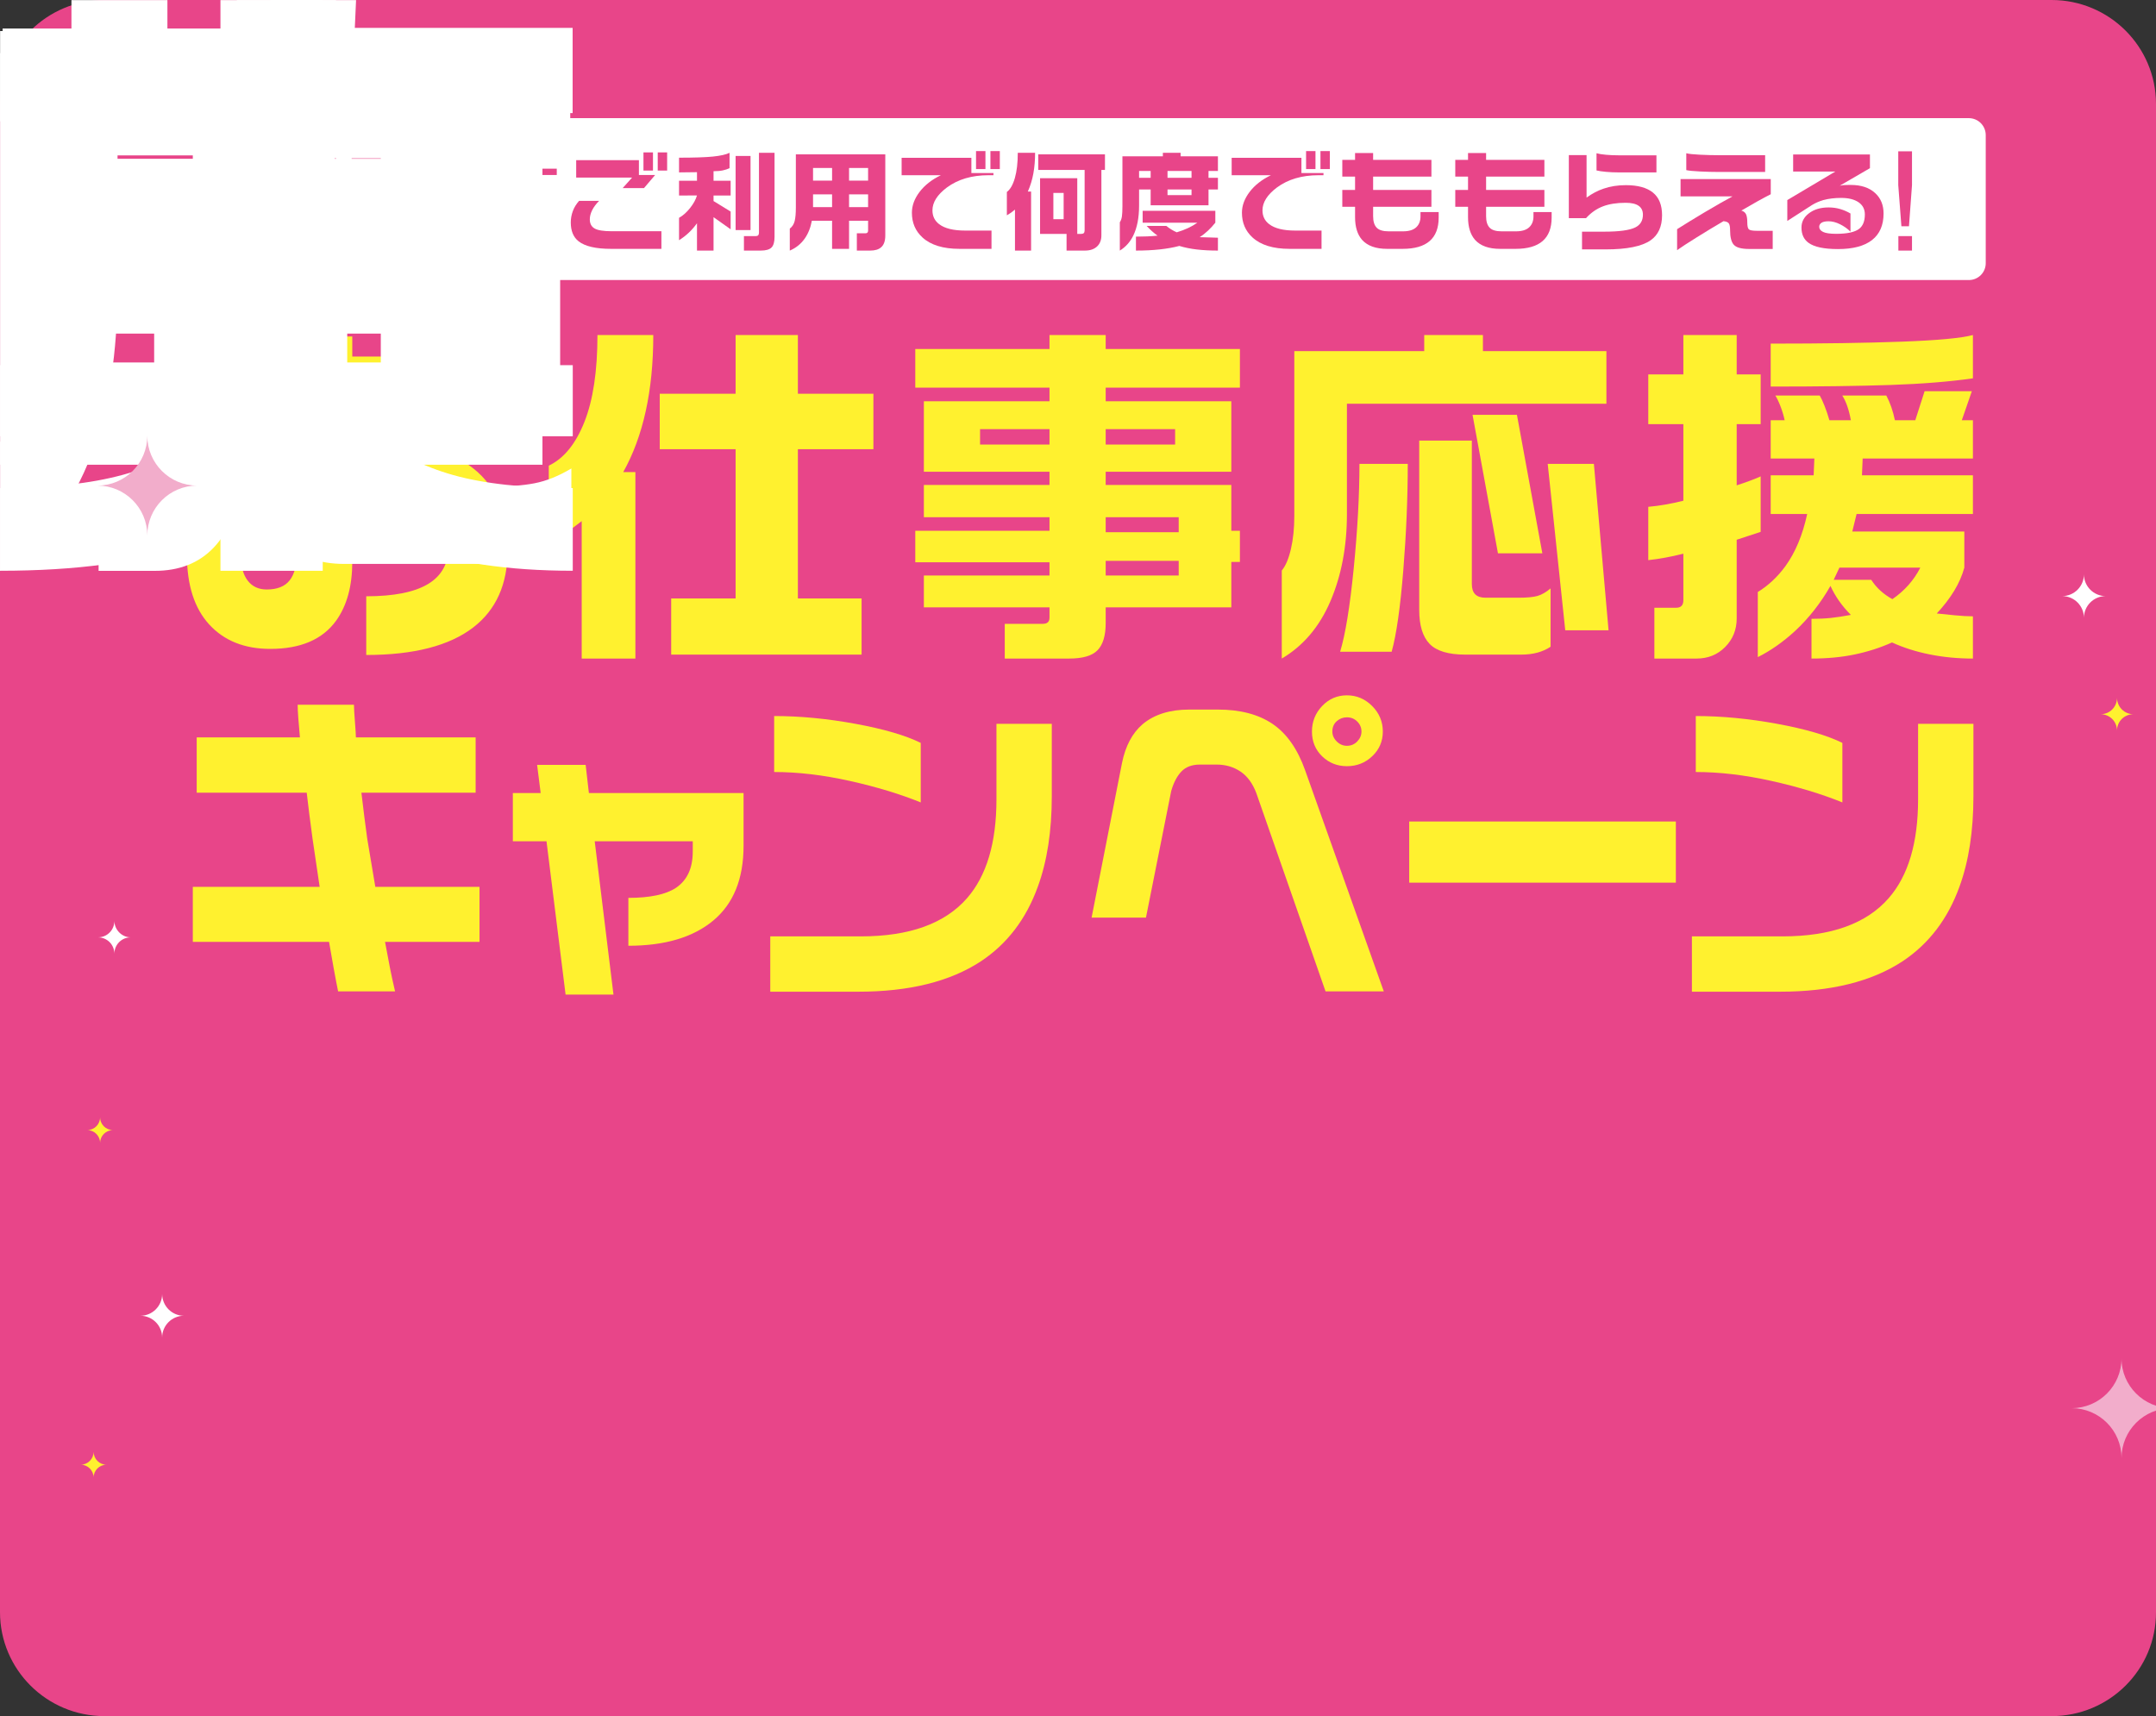 <svg xmlns="http://www.w3.org/2000/svg" xmlns:xlink="http://www.w3.org/1999/xlink" preserveAspectRatio="xMidYMid meet" width="5477" height="4360" viewBox="0 0 5477 4360" style="width:100%;height:100%"><rect x="0" y="0" width="5477" height="4360" fill="#333333" stroke="none"/><defs><animateMotion repeatCount="indefinite" dur="1.2s" begin="0s" xlink:href="#_R_G_L_3_G" fill="freeze" keyTimes="0;0.139;0.194;0.25;1" path="M1194.5 4049.5 C1194.5,4049.5 1194.5,4049.5 1194.5,4049.5 C1194.5,4049.5 1194.5,3809.5 1194.5,3809.5 C1194.5,3809.5 1194.5,4049.5 1194.5,4049.5 C1194.5,4049.5 1194.5,4049.5 1194.5,4049.5 " keyPoints="0;0;0.5;1;1" keySplines="0.333 0 0.667 1;0.333 0 0.667 1;0.333 0 0.667 1;0 0 0 0" calcMode="spline"/><animateTransform repeatCount="indefinite" dur="1.2s" begin="0s" xlink:href="#_R_G_L_3_G" fill="freeze" attributeName="transform" from="1 1" to="1 1" type="scale" additive="sum" keyTimes="0;0.083;0.139;0.194;0.25;0.306;0.361;1" values="1 1;1 1;1 0.9;1 1;1 1;1 0.9;1 1;1 1" keySplines="0.333 0 0.833 1;0.333 0 0.833 1;0.167 0 0.833 1;0.167 0 0.833 1;0.167 0 0.833 1;0.167 0 0.833 1;0 0 0 0" calcMode="spline"/><animateTransform repeatCount="indefinite" dur="1.2s" begin="0s" xlink:href="#_R_G_L_3_G" fill="freeze" attributeName="transform" from="-728 -1451" to="-728 -1451" type="translate" additive="sum" keyTimes="0;1" values="-728 -1451;-728 -1451" keySplines="0 0 1 1" calcMode="spline"/><animateMotion repeatCount="indefinite" dur="1.2s" begin="0s" xlink:href="#_R_G_L_2_G" fill="freeze" keyTimes="0;0.417;0.472;0.528;1" path="M2778.5 4057.5 C2778.5,4057.5 2778.5,4057.5 2778.5,4057.5 C2778.5,4057.5 2778.5,3737.5 2778.5,3737.5 C2778.5,3737.5 2778.5,4057.5 2778.5,4057.5 C2778.5,4057.5 2778.5,4057.5 2778.5,4057.5 " keyPoints="0;0;0.5;1;1" keySplines="0.333 0 0.667 1;0.333 0 0.667 1;0.333 0 0.667 1;0 0 0 0" calcMode="spline"/><animateTransform repeatCount="indefinite" dur="1.2s" begin="0s" xlink:href="#_R_G_L_2_G" fill="freeze" attributeName="transform" from="1 1" to="1 1" type="scale" additive="sum" keyTimes="0;0.361;0.417;0.472;0.528;0.583;0.639;1" values="1 1;1 1;1 0.9;1 1;1 1;1 0.9;1 1;1 1" keySplines="0.333 0 0.833 1;0.333 0 0.833 1;0.167 0 0.667 1;0.333 0 0.833 1;0.167 0 0.833 1;0.167 0 0.833 1;0 0 0 0" calcMode="spline"/><animateTransform repeatCount="indefinite" dur="1.2s" begin="0s" xlink:href="#_R_G_L_2_G" fill="freeze" attributeName="transform" from="-727.5 -1451" to="-727.5 -1451" type="translate" additive="sum" keyTimes="0;1" values="-727.5 -1451;-727.5 -1451" keySplines="0 0 1 1" calcMode="spline"/><animateMotion repeatCount="indefinite" dur="1.2s" begin="0s" xlink:href="#_R_G_L_1_G" fill="freeze" keyTimes="0;0.694;0.75;0.806;1" path="M4314.5 4069.5 C4314.5,4069.5 4314.5,4069.5 4314.5,4069.5 C4314.5,4069.5 4314.5,3749.5 4314.5,3749.5 C4314.5,3749.5 4314.5,4069.5 4314.5,4069.5 C4314.5,4069.5 4314.5,4069.5 4314.5,4069.5 " keyPoints="0;0;0.5;1;1" keySplines="0.333 0 0.667 1;0.333 0 0.667 1;0.333 0 0.667 1;0 0 0 0" calcMode="spline"/><animateTransform repeatCount="indefinite" dur="1.2s" begin="0s" xlink:href="#_R_G_L_1_G" fill="freeze" attributeName="transform" from="1 1" to="1 1" type="scale" additive="sum" keyTimes="0;0.639;0.694;0.75;0.806;0.861;0.917;1" values="1 1;1 1;1 0.9;1 1;1 1;1 0.9;1 1;1 1" keySplines="0.333 0 0.833 1;0.333 0 0.833 1;0.167 0 0.833 1;0.167 0 0.833 1;0.167 0 0.833 1;0.167 0 0.667 1;0 0 0 0" calcMode="spline"/><animateTransform repeatCount="indefinite" dur="1.2s" begin="0s" xlink:href="#_R_G_L_1_G" fill="freeze" attributeName="transform" from="-689.5 -1451" to="-689.5 -1451" type="translate" additive="sum" keyTimes="0;1" values="-689.5 -1451;-689.5 -1451" keySplines="0 0 1 1" calcMode="spline"/><animateTransform repeatCount="indefinite" dur="1.2s" begin="0s" xlink:href="#_R_G_L_0_G_L_7_G" fill="freeze" attributeName="transform" from="0 0" to="0 0" type="scale" additive="sum" keyTimes="0;0.083;0.389;0.472;1" values="0 0;1.5 1.5;1.5 1.5;0 0;0 0" keySplines="0.167 0 0.833 1;0.167 0 0.833 1;0.167 0 0.833 1;0 0 0 0" calcMode="spline"/><animateTransform repeatCount="indefinite" dur="1.2s" begin="0s" xlink:href="#_R_G_L_0_G_L_7_G" fill="freeze" attributeName="transform" from="-11.85 -11.85" to="-11.85 -11.85" type="translate" additive="sum" keyTimes="0;1" values="-11.85 -11.85;-11.85 -11.85" keySplines="0 0 1 1" calcMode="spline"/><animate repeatCount="indefinite" dur="1.2s" begin="0s" xlink:href="#_R_G_L_0_G_L_7_G_M" fill="freeze" attributeName="opacity" from="1" to="0" keyTimes="0;0.944;0.944;1" values="1;1;0;0" keySplines="0 0 0 0;0 0 0 0;0 0 0 0" calcMode="spline"/><animateTransform repeatCount="indefinite" dur="1.2s" begin="0s" xlink:href="#_R_G_L_0_G_L_6_G" fill="freeze" attributeName="transform" from="0 0" to="0 0" type="scale" additive="sum" keyTimes="0;0.5;0.639;0.917;1" values="0 0;0 0;1.5 1.5;1.5 1.5;0 0" keySplines="0.167 0 0.833 1;0.167 0 0.833 1;0.167 0 0.833 1;0.167 0 0.833 1" calcMode="spline"/><animateTransform repeatCount="indefinite" dur="1.2s" begin="0s" xlink:href="#_R_G_L_0_G_L_6_G" fill="freeze" attributeName="transform" from="-35.55 -35.55" to="-35.55 -35.55" type="translate" additive="sum" keyTimes="0;1" values="-35.55 -35.55;-35.55 -35.55" keySplines="0 0 1 1" calcMode="spline"/><animate repeatCount="indefinite" dur="1.2s" begin="0s" xlink:href="#_R_G_L_0_G_L_6_G_M" fill="freeze" attributeName="opacity" from="0" to="1" keyTimes="0;0.5;0.5;1" values="0;0;1;1" keySplines="0 0 0 0;0 0 0 0;0 0 0 0" calcMode="spline"/><animateTransform repeatCount="indefinite" dur="1.2s" begin="0s" xlink:href="#_R_G_L_0_G_L_5_G" fill="freeze" attributeName="transform" from="0 0" to="0 0" type="scale" additive="sum" keyTimes="0;0.306;0.389;0.778;0.861;1" values="0 0;0 0;1.5 1.5;1.5 1.5;0 0;0 0" keySplines="0.167 0 0.833 1;0.167 0 0.833 1;0.167 0 0.833 1;0.167 0 0.833 1;0 0 0 0" calcMode="spline"/><animateTransform repeatCount="indefinite" dur="1.2s" begin="0s" xlink:href="#_R_G_L_0_G_L_5_G" fill="freeze" attributeName="transform" from="-15.65 -15.65" to="-15.65 -15.65" type="translate" additive="sum" keyTimes="0;1" values="-15.65 -15.65;-15.65 -15.65" keySplines="0 0 1 1" calcMode="spline"/><animate repeatCount="indefinite" dur="1.2s" begin="0s" xlink:href="#_R_G_L_0_G_L_5_G_M" fill="freeze" attributeName="opacity" from="0" to="1" keyTimes="0;0.306;0.306;1" values="0;0;1;1" keySplines="0 0 0 0;0 0 0 0;0 0 0 0" calcMode="spline"/><animateTransform repeatCount="indefinite" dur="1.2s" begin="0s" xlink:href="#_R_G_L_0_G_L_4_G" fill="freeze" attributeName="transform" from="0 0" to="0 0" type="scale" additive="sum" keyTimes="0;0.444;0.528;0.861;0.944;1" values="0 0;0 0;1.5 1.5;1.5 1.5;0 0;0 0" keySplines="0.167 0 0.833 1;0.167 0 0.833 1;0.167 0 0.833 1;0.167 0 0.833 1;0 0 0 0" calcMode="spline"/><animateTransform repeatCount="indefinite" dur="1.2s" begin="0s" xlink:href="#_R_G_L_0_G_L_4_G" fill="freeze" attributeName="transform" from="-9.35 -9.35" to="-9.35 -9.35" type="translate" additive="sum" keyTimes="0;1" values="-9.35 -9.35;-9.35 -9.35" keySplines="0 0 1 1" calcMode="spline"/><animate repeatCount="indefinite" dur="1.2s" begin="0s" xlink:href="#_R_G_L_0_G_L_4_G_M" fill="freeze" attributeName="opacity" from="0" to="1" keyTimes="0;0.444;0.444;1" values="0;0;1;1" keySplines="0 0 0 0;0 0 0 0;0 0 0 0" calcMode="spline"/><animateTransform repeatCount="indefinite" dur="1.2s" begin="0s" xlink:href="#_R_G_L_0_G_L_3_G" fill="freeze" attributeName="transform" from="0 0" to="0 0" type="scale" additive="sum" keyTimes="0;0.194;0.278;0.583;0.667;1" values="0 0;0 0;1.5 1.5;1.5 1.5;0 0;0 0" keySplines="0.167 0 0.833 1;0.167 0 0.833 1;0.167 0 0.833 1;0.167 0 0.833 1;0 0 0 0" calcMode="spline"/><animateTransform repeatCount="indefinite" dur="1.2s" begin="0s" xlink:href="#_R_G_L_0_G_L_3_G" fill="freeze" attributeName="transform" from="-15.65 -15.65" to="-15.65 -15.65" type="translate" additive="sum" keyTimes="0;1" values="-15.65 -15.65;-15.65 -15.65" keySplines="0 0 1 1" calcMode="spline"/><animate repeatCount="indefinite" dur="1.2s" begin="0s" xlink:href="#_R_G_L_0_G_L_3_G_M" fill="freeze" attributeName="opacity" from="0" to="1" keyTimes="0;0.194;0.194;1" values="0;0;1;1" keySplines="0 0 0 0;0 0 0 0;0 0 0 0" calcMode="spline"/><animateTransform repeatCount="indefinite" dur="1.2s" begin="0s" xlink:href="#_R_G_L_0_G_L_2_G" fill="freeze" attributeName="transform" from="0 0" to="0 0" type="scale" additive="sum" keyTimes="0;0.25;0.333;0.639;0.722;1" values="0 0;0 0;1.5 1.5;1.5 1.5;0 0;0 0" keySplines="0.167 0 0.833 1;0.167 0 0.833 1;0.167 0 0.833 1;0.167 0 0.833 1;0 0 0 0" calcMode="spline"/><animateTransform repeatCount="indefinite" dur="1.2s" begin="0s" xlink:href="#_R_G_L_0_G_L_2_G" fill="freeze" attributeName="transform" from="-11.85 -11.85" to="-11.85 -11.85" type="translate" additive="sum" keyTimes="0;1" values="-11.85 -11.85;-11.85 -11.85" keySplines="0 0 1 1" calcMode="spline"/><animate repeatCount="indefinite" dur="1.2s" begin="0s" xlink:href="#_R_G_L_0_G_L_2_G_M" fill="freeze" attributeName="opacity" from="0" to="1" keyTimes="0;0.25;0.25;1" values="0;0;1;1" keySplines="0 0 0 0;0 0 0 0;0 0 0 0" calcMode="spline"/><animateTransform repeatCount="indefinite" dur="1.2s" begin="0s" xlink:href="#_R_G_L_0_G_L_1_G" fill="freeze" attributeName="transform" from="0 0" to="0 0" type="scale" additive="sum" keyTimes="0;0.083;0.222;0.528;0.611;1" values="0 0;0 0;1.5 1.5;1.5 1.5;0 0;0 0" keySplines="0.167 0 0.833 1;0.167 0 0.833 1;0.167 0 0.833 1;0.167 0 0.833 1;0 0 0 0" calcMode="spline"/><animateTransform repeatCount="indefinite" dur="1.2s" begin="0s" xlink:href="#_R_G_L_0_G_L_1_G" fill="freeze" attributeName="transform" from="-35.55 -35.55" to="-35.55 -35.55" type="translate" additive="sum" keyTimes="0;1" values="-35.55 -35.55;-35.55 -35.55" keySplines="0 0 1 1" calcMode="spline"/><animate repeatCount="indefinite" dur="1.2s" begin="0s" xlink:href="#_R_G_L_0_G_L_1_G_M" fill="freeze" attributeName="opacity" from="0" to="1" keyTimes="0;0.083;0.083;1" values="0;0;1;1" keySplines="0 0 0 0;0 0 0 0;0 0 0 0" calcMode="spline"/><animateTransform repeatCount="indefinite" dur="1.2s" begin="0s" xlink:href="#_R_G_L_0_G_L_0_G" fill="freeze" attributeName="transform" from="0 0" to="0 0" type="scale" additive="sum" keyTimes="0;0.472;0.556;0.889;0.972;1" values="0 0;0 0;1.5 1.5;1.5 1.5;0 0;0 0" keySplines="0.167 0 0.833 1;0.167 0 0.833 1;0.167 0 0.833 1;0.167 0 0.833 1;0 0 0 0" calcMode="spline"/><animateTransform repeatCount="indefinite" dur="1.2s" begin="0s" xlink:href="#_R_G_L_0_G_L_0_G" fill="freeze" attributeName="transform" from="-9.35 -9.35" to="-9.35 -9.35" type="translate" additive="sum" keyTimes="0;1" values="-9.35 -9.35;-9.35 -9.35" keySplines="0 0 1 1" calcMode="spline"/><animate repeatCount="indefinite" dur="1.2s" begin="0s" xlink:href="#_R_G_L_0_G_L_0_G_M" fill="freeze" attributeName="opacity" from="0" to="1" keyTimes="0;0.472;0.472;1" values="0;0;1;1" keySplines="0 0 0 0;0 0 0 0;0 0 0 0" calcMode="spline"/><animate attributeType="XML" attributeName="opacity" dur="1s" from="0" to="1" xlink:href="#time_group"/></defs><g id="_R_G"><g id="_R_G_L_7_G" transform=" translate(2738.71, 2180) translate(-2738.96, -2180.25)"><path id="_R_G_L_7_G_D_0_P_0" fill="#e84589" fill-opacity="1" fill-rule="nonzero" d=" M5211.89 4360.25 C5211.89,4360.25 265.61,4360.25 265.61,4360.25 C118.84,4360.25 0.25,4241.78 0.25,4096.1 C0.25,4096.1 0.25,264.4 0.25,264.4 C0.25,118.72 119.26,0.25 265.61,0.25 C265.61,0.25 5211.89,0.25 5211.89,0.25 C5358.66,0.25 5477.25,118.72 5477.25,264.4 C5477.25,264.4 5477.25,4096.1 5477.25,4096.1 C5477.67,4242.2 5358.66,4360.25 5211.89,4360.25z "/></g><g id="_R_G_L_6_G" transform=" translate(2767.355, 505.815) translate(-2277.788, -205.896)"><path id="_R_G_L_6_G_D_0_P_0" fill="#ffffff" fill-opacity="1" fill-rule="nonzero" d=" M4512.21 411.54 C4512.21,411.54 43.37,411.54 43.37,411.54 C19.27,411.54 0.25,392.1 0.25,368.43 C0.25,368.43 0.25,43.36 0.25,43.36 C0.25,19.27 19.7,0.25 43.37,0.25 C43.37,0.25 4511.79,0.25 4511.79,0.25 C4535.88,0.25 4554.9,19.69 4554.9,43.36 C4554.9,43.36 4554.9,368 4554.9,368 C4555.33,392.1 4535.88,411.54 4512.21,411.54z "/><path id="_R_G_L_6_G_D_1_P_0" fill="#e84589" fill-opacity="1" fill-rule="nonzero" d=" M364.04 328.75 C364.04,328.75 139.3,328.75 139.3,328.75 C139.3,328.75 139.3,282.32 139.3,282.32 C139.3,282.32 317.06,282.32 317.06,282.32 C317.06,282.32 317.06,149.06 317.06,149.06 C317.06,149.06 139.3,149.06 139.3,149.06 C139.3,149.06 139.3,102.35 139.3,102.35 C139.3,102.35 364.04,102.35 364.04,102.35 C364.04,102.35 364.04,328.75 364.04,328.75z "/><path id="_R_G_L_6_G_D_2_P_0" fill="#e84589" fill-opacity="1" fill-rule="nonzero" d=" M628.51 328.75 C628.51,328.75 403.76,328.75 403.76,328.75 C403.76,328.75 403.76,282.32 403.76,282.32 C403.76,282.32 581.53,282.32 581.53,282.32 C581.53,282.32 581.53,149.06 581.53,149.06 C581.53,149.06 403.76,149.06 403.76,149.06 C403.76,149.06 403.76,102.35 403.76,102.35 C403.76,102.35 628.51,102.35 628.51,102.35 C628.51,102.35 628.51,328.75 628.51,328.75z "/><path id="_R_G_L_6_G_D_3_P_0" fill="#e84589" fill-opacity="1" fill-rule="nonzero" d=" M924.82 159.5 C924.82,191.92 914.52,218.53 893.91,239.32 C873.31,260.11 845.97,270.5 811.9,270.5 C811.9,270.5 811.9,222.42 811.9,222.42 C832.78,222.42 848.72,216.97 859.71,206.07 C870.7,195.18 876.19,179.1 876.19,157.85 C876.19,157.85 876.19,142.19 876.19,142.19 C876.19,142.19 681.39,142.19 681.39,142.19 C681.39,142.19 681.39,95.76 681.39,95.76 C681.39,95.76 924.82,95.76 924.82,95.76 C924.82,95.76 924.82,159.5 924.82,159.5z  M800.91 213.35 C800.91,248.34 789.73,277.19 767.39,299.9 C745.04,322.61 716.38,333.97 681.39,333.97 C681.39,333.97 681.39,286.71 681.39,286.71 C706.12,286.71 724.89,278.93 737.72,263.36 C748.52,249.99 753.93,233.05 753.93,212.53 C753.93,212.53 753.93,180.93 753.93,180.93 C753.93,180.93 800.91,180.93 800.91,180.93 C800.91,180.93 800.91,213.35 800.91,213.35z "/><path id="_R_G_L_6_G_D_4_P_0" fill="#e84589" fill-opacity="1" fill-rule="nonzero" d=" M1190.65 332.32 C1190.65,332.32 1062.89,332.32 1062.89,332.32 C1024.06,332.32 996.49,325.91 980.19,313.09 C967,302.65 960.41,286.71 960.41,265.28 C960.41,255.58 962.1,246.05 965.49,236.71 C968.88,227.37 974.24,218.57 981.57,210.33 C981.57,210.33 1032.39,210.33 1032.39,210.33 C1024.33,218.57 1018.38,226.64 1014.54,234.51 C1010.69,242.39 1008.76,249.99 1008.76,257.31 C1008.76,268.12 1012.79,275.86 1020.85,280.53 C1028.91,285.2 1043.29,287.54 1063.99,287.54 C1063.99,287.54 1190.65,287.54 1190.65,287.54 C1190.65,287.54 1190.65,332.32 1190.65,332.32z  M1174.71 144.67 C1174.71,144.67 1146.42,177.91 1146.42,177.91 C1146.42,177.91 1092.29,177.91 1092.29,177.91 C1092.29,177.91 1116.19,151.26 1116.19,151.26 C1116.19,151.26 974.15,151.26 974.15,151.26 C974.15,151.26 974.15,107.03 974.15,107.03 C974.15,107.03 1133.5,107.03 1133.5,107.03 C1133.5,107.03 1133.5,144.67 1133.5,144.67 C1133.5,144.67 1174.71,144.67 1174.71,144.67z  M1169.22 133.4 C1169.22,133.4 1145.04,133.4 1145.04,133.4 C1145.04,133.4 1145.04,87.24 1145.04,87.24 C1145.04,87.24 1169.22,87.24 1169.22,87.24 C1169.22,87.24 1169.22,133.4 1169.22,133.4z  M1205.21 133.4 C1205.21,133.4 1181.31,133.4 1181.31,133.4 C1181.31,133.4 1181.31,87.24 1181.31,87.24 C1181.31,87.24 1205.21,87.24 1205.21,87.24 C1205.21,87.24 1205.21,133.4 1205.21,133.4z "/><path id="_R_G_L_6_G_D_5_P_0" fill="#e84589" fill-opacity="1" fill-rule="nonzero" d=" M1363.74 88.34 C1363.74,88.34 1363.74,127.36 1363.74,127.36 C1358.61,129.74 1352.89,131.62 1346.57,132.99 C1340.25,134.36 1332.42,135.05 1323.08,135.05 C1323.08,135.05 1323.08,159.23 1323.08,159.23 C1323.08,159.23 1366.49,159.23 1366.49,159.23 C1366.49,159.23 1366.49,196.87 1366.49,196.87 C1366.49,196.87 1323.08,196.87 1323.08,196.87 C1323.08,196.87 1323.08,210.88 1323.08,210.88 C1323.08,210.88 1366.49,237.53 1366.49,237.53 C1366.49,237.53 1366.49,282.59 1366.49,282.59 C1366.49,282.59 1323.08,251.82 1323.08,251.82 C1323.08,251.82 1323.08,336.72 1323.08,336.72 C1323.08,336.72 1281.04,336.72 1281.04,336.72 C1281.04,336.72 1281.04,267.21 1281.04,267.21 C1268.59,284.79 1253.38,299.17 1235.44,310.34 C1235.44,310.34 1235.44,253.47 1235.44,253.47 C1245.33,247.97 1254.67,239.69 1263.46,228.6 C1272.25,217.52 1278.11,206.86 1281.04,196.59 C1281.04,196.59 1235.44,196.87 1235.44,196.87 C1235.44,196.87 1235.44,159.23 1235.44,159.23 C1235.44,159.23 1281.04,159.23 1281.04,159.23 C1281.04,159.23 1281.04,137.52 1281.04,137.52 C1281.04,137.52 1235.44,138.07 1235.44,138.07 C1235.44,138.07 1235.44,100.71 1235.44,100.71 C1273.9,100.71 1302.66,99.74 1321.71,97.82 C1340.76,95.9 1354.77,92.74 1363.74,88.34z    M1417.05 284.52 C1417.05,284.52 1379.13,284.52 1379.13,284.52 C1379.13,284.52 1379.13,96.31 1379.13,96.31 C1379.13,96.31 1417.05,96.31 1417.05,96.31 C1417.05,96.31 1417.05,284.52 1417.05,284.52z  M1478.04 88.34 C1478.04,88.34 1478.04,302.1 1478.04,302.1 C1478.04,314.74 1475.47,323.67 1470.35,328.89 C1465.22,334.11 1456.06,336.72 1442.87,336.72 C1442.87,336.72 1400.29,336.72 1400.29,336.72 C1400.29,336.72 1400.29,299.9 1400.29,299.9 C1400.29,299.9 1430.78,299.9 1430.78,299.9 C1435.91,299.9 1438.48,296.97 1438.48,291.11 C1438.48,291.11 1438.48,88.34 1438.48,88.34 C1438.48,88.34 1478.04,88.34 1478.04,88.34z "/><path id="_R_G_L_6_G_D_6_P_0" fill="#e84589" fill-opacity="1" fill-rule="nonzero" d=" M1759.39 92.19 C1759.39,92.19 1759.39,298.25 1759.39,298.25 C1759.39,312.17 1755.91,322.16 1748.95,328.2 C1742.72,333.88 1733.38,336.72 1720.92,336.72 C1720.92,336.72 1687.13,336.72 1687.13,336.72 C1687.13,336.72 1687.13,292.76 1687.13,292.76 C1687.13,292.76 1709.11,292.76 1709.11,292.76 C1713.5,292.76 1715.7,290.47 1715.7,285.89 C1715.7,285.89 1715.7,260.89 1715.7,260.89 C1715.7,260.89 1667.35,260.89 1667.35,260.89 C1667.35,260.89 1667.35,332.32 1667.35,332.32 C1667.35,332.32 1624.21,332.32 1624.21,332.32 C1624.21,332.32 1624.21,260.89 1624.21,260.89 C1624.21,260.89 1572.83,260.89 1572.83,260.89 C1569.53,278.65 1563.49,293.77 1554.7,306.22 C1544.99,319.96 1532.35,330.12 1516.78,336.72 C1516.78,336.72 1516.78,280.94 1516.78,280.94 C1523.01,276.18 1527.13,269.77 1529.15,261.71 C1531.16,253.65 1532.17,242.39 1532.17,227.92 C1532.17,227.92 1532.17,92.19 1532.17,92.19 C1532.17,92.19 1759.39,92.19 1759.39,92.19z  M1575.85 158.95 C1575.85,158.95 1624.21,158.95 1624.21,158.95 C1624.21,158.95 1624.21,126.81 1624.21,126.81 C1624.21,126.81 1575.85,126.81 1575.85,126.81 C1575.85,126.81 1575.85,158.95 1575.85,158.95z  M1575.85 226.27 C1575.85,226.27 1624.21,226.27 1624.21,226.27 C1624.21,226.27 1624.21,193.85 1624.21,193.85 C1624.21,193.85 1575.85,193.85 1575.85,193.85 C1575.85,193.85 1575.85,226.27 1575.85,226.27z  M1667.35 158.95 C1667.35,158.95 1715.7,158.95 1715.7,158.95 C1715.7,158.95 1715.7,126.81 1715.7,126.81 C1715.7,126.81 1667.35,126.81 1667.35,126.81 C1667.35,126.81 1667.35,158.95 1667.35,158.95z  M1667.35 226.27 C1667.35,226.27 1715.7,226.27 1715.7,226.27 C1715.7,226.27 1715.7,193.85 1715.7,193.85 C1715.7,193.85 1667.35,193.85 1667.35,193.85 C1667.35,193.85 1667.35,226.27 1667.35,226.27z "/><path id="_R_G_L_6_G_D_7_P_0" fill="#e84589" fill-opacity="1" fill-rule="nonzero" d=" M2034.14 145.22 C2034.14,145.22 2021.78,145.22 2021.78,145.22 C1979.28,145.22 1943.93,155.66 1915.72,176.54 C1891.36,194.86 1879.18,214.18 1879.18,234.51 C1879.18,249.17 1884.77,260.8 1895.94,269.4 C1910.04,280.39 1932.21,285.89 1962.43,285.89 C1962.43,285.89 2029.2,285.89 2029.2,285.89 C2029.2,285.89 2029.2,332.32 2029.2,332.32 C2029.2,332.32 1948.14,332.32 1948.14,332.32 C1906.2,332.32 1874.69,322.61 1853.63,303.2 C1835.86,286.9 1826.98,266.02 1826.98,240.55 C1826.98,222.42 1833.48,204.79 1846.48,187.67 C1859.49,170.54 1877.53,156.39 1900.61,145.22 C1900.61,145.22 1800.87,145.22 1800.87,145.22 C1800.87,145.22 1800.87,100.98 1800.87,100.98 C1800.87,100.98 1978.09,100.98 1978.09,100.98 C1978.09,100.98 1978.09,139.72 1978.09,139.72 C1978.09,139.72 2034.14,139.72 2034.14,139.72 C2034.14,139.72 2034.14,145.22 2034.14,145.22z  M2013.81 129.56 C2013.81,129.56 1989.9,129.56 1989.9,129.56 C1989.9,129.56 1989.9,83.95 1989.9,83.95 C1989.9,83.95 2013.81,83.95 2013.81,83.95 C2013.81,83.95 2013.81,129.56 2013.81,129.56z  M2050.35 129.56 C2050.35,129.56 2026.45,129.56 2026.45,129.56 C2026.45,129.56 2026.45,83.95 2026.45,83.95 C2026.45,83.95 2050.35,83.95 2050.35,83.95 C2050.35,83.95 2050.35,129.56 2050.35,129.56z "/><path id="_R_G_L_6_G_D_8_P_0" fill="#e84589" fill-opacity="1" fill-rule="nonzero" d=" M2139.93 88.34 C2139.93,107.21 2138.46,124.7 2135.53,140.82 C2132.6,156.94 2127.93,172.24 2121.52,186.7 C2121.52,186.7 2129.76,186.7 2129.76,186.7 C2129.76,186.7 2129.76,336.72 2129.76,336.72 C2129.76,336.72 2088.83,336.72 2088.83,336.72 C2088.83,336.72 2088.83,232.59 2088.83,232.59 C2082.78,237.9 2075.91,242.75 2068.22,247.15 C2068.22,247.15 2068.22,187.8 2068.22,187.8 C2076.83,181.39 2083.61,169.58 2088.55,152.36 C2093.5,135.14 2095.97,113.8 2095.97,88.34 C2095.97,88.34 2139.93,88.34 2139.93,88.34z  M2317.42 92.19 C2317.42,92.19 2317.42,131.75 2317.42,131.75 C2317.42,131.75 2308.35,131.75 2308.35,131.75 C2308.35,131.75 2308.35,297.98 2308.35,297.98 C2308.35,309.34 2305.06,318.4 2298.46,325.18 C2290.95,332.87 2280.33,336.72 2266.59,336.72 C2266.59,336.72 2219.88,336.72 2219.88,336.72 C2219.88,336.72 2219.88,294.41 2219.88,294.41 C2219.88,294.41 2152.57,294.41 2152.57,294.41 C2152.57,294.41 2152.57,152.91 2152.57,152.91 C2152.57,152.91 2247.08,152.91 2247.08,152.91 C2247.08,152.91 2247.08,294.41 2247.08,294.41 C2247.08,294.41 2255.6,294.41 2255.6,294.41 C2259.45,294.41 2262.1,293.72 2263.57,292.35 C2265.03,290.97 2265.77,288.64 2265.77,285.34 C2265.77,285.34 2265.77,131.75 2265.77,131.75 C2265.77,131.75 2147.9,131.75 2147.9,131.75 C2147.9,131.75 2147.9,92.19 2147.9,92.19 C2147.9,92.19 2317.42,92.19 2317.42,92.19z  M2186.36 257.04 C2186.36,257.04 2212.47,257.04 2212.47,257.04 C2212.47,257.04 2212.47,190.27 2212.47,190.27 C2212.47,190.27 2186.36,190.27 2186.36,190.27 C2186.36,190.27 2186.36,257.04 2186.36,257.04z "/><path id="_R_G_L_6_G_D_9_P_0" fill="#e84589" fill-opacity="1" fill-rule="nonzero" d=" M2509.6 88.34 C2509.6,88.34 2509.6,97.13 2509.6,97.13 C2509.6,97.13 2604.39,97.13 2604.39,97.13 C2604.39,97.13 2604.39,134.5 2604.39,134.5 C2604.39,134.5 2580.49,134.5 2580.49,134.5 C2580.49,134.5 2580.49,151.81 2580.49,151.81 C2580.49,151.81 2604.39,151.81 2604.39,151.81 C2604.39,151.81 2604.39,181.48 2604.39,181.48 C2604.39,181.48 2580.49,181.48 2580.49,181.48 C2580.49,181.48 2580.49,221.6 2580.49,221.6 C2580.49,221.6 2433.5,221.6 2433.5,221.6 C2433.5,221.6 2433.5,181.48 2433.5,181.48 C2433.5,181.48 2404.1,181.48 2404.1,181.48 C2404.1,181.48 2404.1,222.42 2404.1,222.42 C2404.1,253.19 2399.15,278.65 2389.26,298.8 C2381.2,315.1 2369.84,327.74 2355.19,336.72 C2355.19,336.72 2355.19,264.73 2355.19,264.73 C2357.94,260.71 2359.73,255.62 2360.55,249.48 C2361.38,243.35 2361.79,234.88 2361.79,224.07 C2361.79,224.07 2361.79,97.13 2361.79,97.13 C2361.79,97.13 2464.54,97.13 2464.54,97.13 C2464.54,97.13 2464.54,88.34 2464.54,88.34 C2464.54,88.34 2509.6,88.34 2509.6,88.34z  M2597.8 235.61 C2597.8,235.61 2597.8,265.83 2597.8,265.83 C2592.12,272.98 2585.94,279.71 2579.25,286.03 C2572.57,292.35 2565.47,297.89 2557.96,302.65 C2563.46,302.65 2571.74,302.88 2582.83,303.34 C2593.91,303.8 2601.1,304.02 2604.39,304.02 C2604.39,304.02 2604.39,336.72 2604.39,336.72 C2584.98,336.72 2567.25,335.8 2551.23,333.97 C2535.2,332.14 2520.22,329.12 2506.31,324.9 C2476.63,332.78 2439.91,336.72 2396.13,336.72 C2396.13,336.72 2396.13,301.27 2396.13,301.27 C2416.46,301.27 2434.78,300.45 2451.08,298.8 C2441.74,292.21 2432.49,283.97 2423.33,274.07 C2423.33,274.07 2473.34,274.07 2473.34,274.07 C2481.39,280.67 2490.19,286.07 2499.71,290.28 C2520.22,284.24 2537.72,276.09 2552.19,265.83 C2552.19,265.83 2413.17,265.83 2413.17,265.83 C2413.17,265.83 2413.17,235.61 2413.17,235.61 C2413.17,235.61 2597.8,235.61 2597.8,235.61z  M2404.1 151.81 C2404.1,151.81 2433.5,151.81 2433.5,151.81 C2433.5,151.81 2433.5,134.5 2433.5,134.5 C2433.5,134.5 2404.1,134.5 2404.1,134.5 C2404.1,134.5 2404.1,151.81 2404.1,151.81z  M2476.36 151.81 C2476.36,151.81 2537.35,151.81 2537.35,151.81 C2537.35,151.81 2537.35,134.5 2537.35,134.5 C2537.35,134.5 2476.36,134.5 2476.36,134.5 C2476.36,134.5 2476.36,151.81 2476.36,151.81z  M2476.36 195.77 C2476.36,195.77 2537.35,195.77 2537.35,195.77 C2537.35,195.77 2537.35,181.48 2537.35,181.48 C2537.35,181.48 2476.36,181.48 2476.36,181.48 C2476.36,181.48 2476.36,195.77 2476.36,195.77z "/><path id="_R_G_L_6_G_D_10_P_0" fill="#e84589" fill-opacity="1" fill-rule="nonzero" d=" M2872.55 145.22 C2872.55,145.22 2860.19,145.22 2860.19,145.22 C2817.69,145.22 2782.34,155.66 2754.13,176.54 C2729.77,194.86 2717.59,214.18 2717.59,234.51 C2717.59,249.17 2723.18,260.8 2734.35,269.4 C2748.45,280.39 2770.62,285.89 2800.84,285.89 C2800.84,285.89 2867.61,285.89 2867.61,285.89 C2867.61,285.89 2867.61,332.32 2867.61,332.32 C2867.61,332.32 2786.56,332.32 2786.56,332.32 C2744.61,332.32 2713.1,322.61 2692.04,303.2 C2674.27,286.9 2665.39,266.02 2665.39,240.55 C2665.39,222.42 2671.89,204.79 2684.9,187.67 C2697.9,170.54 2715.94,156.39 2739.02,145.22 C2739.02,145.22 2639.29,145.22 2639.29,145.22 C2639.29,145.22 2639.29,100.98 2639.29,100.98 C2639.29,100.98 2816.5,100.98 2816.5,100.98 C2816.5,100.98 2816.5,139.72 2816.5,139.72 C2816.5,139.72 2872.55,139.72 2872.55,139.72 C2872.55,139.72 2872.55,145.22 2872.55,145.22z  M2852.22 129.56 C2852.22,129.56 2828.32,129.56 2828.32,129.56 C2828.32,129.56 2828.32,83.95 2828.32,83.95 C2828.32,83.95 2852.22,83.95 2852.22,83.95 C2852.22,83.95 2852.22,129.56 2852.22,129.56z  M2888.76 129.56 C2888.76,129.56 2864.86,129.56 2864.86,129.56 C2864.86,129.56 2864.86,83.95 2864.86,83.95 C2864.86,83.95 2888.76,83.95 2888.76,83.95 C2888.76,83.95 2888.76,129.56 2888.76,129.56z "/><path id="_R_G_L_6_G_D_11_P_0" fill="#e84589" fill-opacity="1" fill-rule="nonzero" d=" M3165.16 252.92 C3165.16,305.86 3134.67,332.32 3073.67,332.32 C3073.67,332.32 3034.11,332.32 3034.11,332.32 C3005.53,332.32 2984.38,324.72 2970.64,309.52 C2958.73,295.97 2952.78,276.73 2952.78,251.82 C2952.78,251.82 2952.78,225.44 2952.78,225.44 C2952.78,225.44 2920.36,225.44 2920.36,225.44 C2920.36,225.44 2920.36,182.58 2920.36,182.58 C2920.36,182.58 2952.78,182.58 2952.78,182.58 C2952.78,182.58 2952.78,148.79 2952.78,148.79 C2952.78,148.79 2920.36,148.79 2920.36,148.79 C2920.36,148.79 2920.36,106.2 2920.36,106.2 C2920.36,106.2 2952.78,106.2 2952.78,106.2 C2952.78,106.2 2952.78,88.89 2952.78,88.89 C2952.78,88.89 2998.66,88.89 2998.66,88.89 C2998.66,88.89 2998.66,106.2 2998.66,106.2 C2998.66,106.2 3146.75,106.2 3146.75,106.2 C3146.75,106.2 3146.75,148.79 3146.75,148.79 C3146.75,148.79 2998.66,148.79 2998.66,148.79 C2998.66,148.79 2998.66,182.58 2998.66,182.58 C2998.66,182.58 3146.75,182.58 3146.75,182.58 C3146.75,182.58 3146.75,225.44 3146.75,225.44 C3146.75,225.44 2998.66,225.44 2998.66,225.44 C2998.66,225.44 2998.66,249.35 2998.66,249.35 C2998.66,262.54 3001.64,272.25 3007.59,278.47 C3013.54,284.7 3023.66,287.81 3037.95,287.81 C3037.95,287.81 3074.49,287.81 3074.49,287.81 C3089.51,287.81 3100.69,284.43 3108.01,277.65 C3115.34,270.87 3119,261.62 3119,249.9 C3119,249.9 3119,238.91 3119,238.91 C3119,238.91 3165.16,238.91 3165.16,238.91 C3165.16,238.91 3165.16,252.92 3165.16,252.92z "/><path id="_R_G_L_6_G_D_12_P_0" fill="#e84589" fill-opacity="1" fill-rule="nonzero" d=" M3452.14 252.92 C3452.14,305.86 3421.64,332.32 3360.64,332.32 C3360.64,332.32 3321.08,332.32 3321.08,332.32 C3292.51,332.32 3271.35,324.72 3257.61,309.52 C3245.7,295.97 3239.75,276.73 3239.75,251.82 C3239.75,251.82 3239.75,225.44 3239.75,225.44 C3239.75,225.44 3207.33,225.44 3207.33,225.44 C3207.33,225.44 3207.33,182.58 3207.33,182.58 C3207.33,182.58 3239.75,182.58 3239.75,182.58 C3239.75,182.58 3239.75,148.79 3239.75,148.79 C3239.75,148.79 3207.33,148.79 3207.33,148.79 C3207.33,148.79 3207.33,106.2 3207.33,106.2 C3207.33,106.2 3239.75,106.2 3239.75,106.2 C3239.75,106.2 3239.75,88.89 3239.75,88.89 C3239.75,88.89 3285.64,88.89 3285.64,88.89 C3285.64,88.89 3285.64,106.2 3285.64,106.2 C3285.64,106.2 3433.73,106.2 3433.73,106.2 C3433.73,106.2 3433.73,148.79 3433.73,148.79 C3433.73,148.79 3285.64,148.79 3285.64,148.79 C3285.64,148.79 3285.64,182.58 3285.64,182.58 C3285.64,182.58 3433.73,182.58 3433.73,182.58 C3433.73,182.58 3433.73,225.44 3433.73,225.44 C3433.73,225.44 3285.64,225.44 3285.64,225.44 C3285.64,225.44 3285.64,249.35 3285.64,249.35 C3285.64,262.54 3288.61,272.25 3294.57,278.47 C3300.52,284.7 3310.64,287.81 3324.93,287.81 C3324.93,287.81 3361.47,287.81 3361.47,287.81 C3376.49,287.81 3387.66,284.43 3394.99,277.65 C3402.31,270.87 3405.98,261.62 3405.98,249.9 C3405.98,249.9 3405.98,238.91 3405.98,238.91 C3405.98,238.91 3452.14,238.91 3452.14,238.91 C3452.14,238.91 3452.14,252.92 3452.14,252.92z "/><path id="_R_G_L_6_G_D_13_P_0" fill="#e84589" fill-opacity="1" fill-rule="nonzero" d=" M3732.66 246.87 C3732.66,275.82 3722.95,297.06 3703.53,310.62 C3681.37,326 3643.36,333.7 3589.51,333.7 C3589.51,333.7 3529.34,333.7 3529.34,333.7 C3529.34,333.7 3529.34,288.64 3529.34,288.64 C3529.34,288.64 3586.21,288.64 3586.21,288.64 C3623.95,288.64 3650.05,285.06 3664.52,277.92 C3677.52,271.51 3684.03,260.71 3684.03,245.5 C3684.03,225.35 3669.37,215.28 3640.07,215.28 C3617.35,215.28 3598.03,218.35 3582.09,224.48 C3566.16,230.62 3551.96,240.55 3539.51,254.29 C3539.51,254.29 3495.82,254.29 3495.82,254.29 C3495.82,254.29 3495.82,94.11 3495.82,94.11 C3495.82,94.11 3540.88,94.11 3540.88,94.11 C3540.88,94.11 3540.88,202.09 3540.88,202.09 C3554.98,191.83 3569.46,184.23 3584.29,179.29 C3601.33,173.43 3620.1,170.49 3640.62,170.49 C3671.02,170.49 3693.96,176.77 3709.44,189.31 C3724.92,201.86 3732.66,221.05 3732.66,246.87z  M3718.37 138.07 C3718.37,138.07 3621.11,138.07 3621.11,138.07 C3610.85,138.07 3600.64,137.62 3590.47,136.7 C3580.31,135.78 3572.2,134.59 3566.16,133.13 C3566.16,133.13 3566.16,89.44 3566.16,89.44 C3571.83,91.09 3579.85,92.37 3590.2,93.29 C3600.55,94.21 3611.03,94.66 3621.66,94.66 C3621.66,94.66 3718.37,94.66 3718.37,94.66 C3718.37,94.66 3718.37,138.07 3718.37,138.07z "/><path id="_R_G_L_6_G_D_14_P_0" fill="#e84589" fill-opacity="1" fill-rule="nonzero" d=" M4013.73 332.6 C4013.73,332.6 3953.56,332.6 3953.56,332.6 C3934.51,332.6 3921.73,329.16 3915.23,322.29 C3908.73,315.42 3905.48,302.92 3905.48,284.79 C3905.48,276.55 3904.42,270.87 3902.32,267.76 C3900.21,264.64 3895.68,262.72 3888.72,261.99 C3865.27,275.72 3842.33,289.6 3819.89,303.61 C3797.45,317.62 3781.1,328.29 3770.85,335.62 C3770.85,335.62 3770.85,282.32 3770.85,282.32 C3791.36,269.31 3814.81,254.94 3841.19,239.18 C3869.94,222.15 3893.39,208.78 3911.52,199.07 C3911.52,199.07 3779.64,199.07 3779.64,199.07 C3779.64,199.07 3779.64,155.11 3779.64,155.11 C3779.64,155.11 4008.78,155.11 4008.78,155.11 C4008.78,155.11 4008.78,193.57 4008.78,193.57 C3989.18,203.46 3964.27,217.3 3934.05,235.06 C3940.1,236.89 3944.12,240.14 3946.14,244.81 C3948.15,249.48 3949.16,256.22 3949.16,265.01 C3949.16,274.53 3950.54,280.49 3953.28,282.87 C3956.03,285.25 3962.71,286.44 3973.34,286.44 C3973.34,286.44 4013.73,286.44 4013.73,286.44 C4013.73,286.44 4013.73,332.6 4013.73,332.6z  M3994.5 136.97 C3994.5,136.97 3876.63,136.97 3876.63,136.97 C3861.97,136.97 3846.17,136.56 3829.23,135.74 C3812.29,134.91 3800.61,133.77 3794.2,132.3 C3794.2,132.3 3794.2,89.44 3794.2,89.44 C3800.25,91.09 3811.83,92.33 3828.96,93.15 C3846.08,93.98 3861.97,94.39 3876.63,94.39 C3876.63,94.39 3994.5,94.39 3994.5,94.39 C3994.5,94.39 3994.5,136.97 3994.5,136.97z "/><path id="_R_G_L_6_G_D_15_P_0" fill="#e84589" fill-opacity="1" fill-rule="nonzero" d=" M4295.35 242.48 C4295.35,272.15 4285.6,294.64 4266.09,309.93 C4246.58,325.22 4217.69,332.87 4179.41,332.87 C4144.05,332.87 4119.14,327.56 4104.67,316.94 C4092.76,308.33 4086.81,295.41 4086.81,278.2 C4086.81,263.73 4093.04,251.73 4105.5,242.2 C4118.5,232.13 4135.26,227.09 4155.78,227.09 C4166.22,227.09 4176.06,228.47 4185.31,231.21 C4194.56,233.96 4203.22,237.72 4211.28,242.48 C4211.28,242.48 4211.28,288.64 4211.28,288.64 C4203.76,281.13 4194.93,274.86 4184.76,269.82 C4174.6,264.78 4164.93,262.26 4155.78,262.26 C4147.53,262.26 4141.49,263.54 4137.64,266.11 C4133.8,268.67 4131.87,272.06 4131.87,276.27 C4131.87,281.77 4135.17,286.12 4141.77,289.32 C4148.36,292.53 4159.44,294.13 4175.01,294.13 C4202.49,294.13 4221.81,290.01 4232.98,281.77 C4242.87,274.26 4247.82,261.99 4247.82,244.95 C4247.82,231.58 4242.46,221.23 4231.75,213.9 C4221.03,206.58 4206.33,202.91 4187.65,202.91 C4170.79,202.91 4155.68,204.75 4142.31,208.41 C4131.69,211.53 4122.07,215.74 4113.47,221.05 C4113.47,221.05 4050.82,261.44 4050.82,261.44 C4050.82,261.44 4050.82,208.41 4050.82,208.41 C4050.82,208.41 4172.81,135.87 4172.81,135.87 C4172.81,135.87 4065.66,135.87 4065.66,135.87 C4065.66,135.87 4065.66,92.46 4065.66,92.46 C4065.66,92.46 4260.73,92.46 4260.73,92.46 C4260.73,92.46 4260.73,127.36 4260.73,127.36 C4260.73,127.36 4184.08,171.87 4184.08,171.87 C4189.02,170.95 4192.91,170.4 4195.75,170.22 C4198.59,170.04 4202.58,169.94 4207.7,169.94 C4207.7,169.94 4211.83,169.94 4211.83,169.94 C4238.57,169.94 4259.36,176.91 4274.2,190.82 C4288.3,203.83 4295.35,221.05 4295.35,242.48z "/><path id="_R_G_L_6_G_D_16_P_0" fill="#e84589" fill-opacity="1" fill-rule="nonzero" d=" M4367.58 170.49 C4367.58,170.49 4359.89,274.9 4359.89,274.9 C4359.89,274.9 4340.65,274.9 4340.65,274.9 C4340.65,274.9 4332.68,170.49 4332.68,170.49 C4332.68,170.49 4332.68,84.5 4332.68,84.5 C4332.68,84.5 4367.58,84.5 4367.58,84.5 C4367.58,84.5 4367.58,170.49 4367.58,170.49z  M4367.58 336.72 C4367.58,336.72 4332.96,336.72 4332.96,336.72 C4332.96,336.72 4332.96,299.9 4332.96,299.9 C4332.96,299.9 4367.58,299.9 4367.58,299.9 C4367.58,299.9 4367.58,336.72 4367.58,336.72z "/></g><g id="_R_G_L_5_G" transform=" translate(2743.608, 1673.945) translate(-2269, -823)"><path id="_R_G_L_5_G_D_0_P_0" fill="#fff12f" fill-opacity="1" fill-rule="nonzero" d=" M814.91 547.6 C814.91,633.07 785.82,698.24 727.63,743.09 C667.01,789.76 576.38,813.1 455.77,813.1 C455.77,813.1 455.77,663.99 455.77,663.99 C526.08,663.99 578.52,653.53 613.07,632.62 C647.62,611.71 664.89,580.04 664.89,537.6 C664.89,492.14 644.12,458.81 602.61,437.59 C561.08,416.38 500.92,405.77 422.13,405.77 C422.13,405.77 420.31,576.7 420.31,576.7 C420.31,637.93 406.67,687.63 379.39,725.82 C344.84,773.69 289.07,797.64 212.1,797.64 C146.63,797.64 94.95,777.03 57.07,735.82 C19.19,694.6 0.25,635.5 0.25,558.52 C0.25,488.82 24.19,428.95 72.08,378.94 C119.95,328.94 189.06,295.45 279.38,278.47 C279.38,278.47 279.38,196.64 279.38,196.64 C279.38,196.64 39.35,196.64 39.35,196.64 C39.35,196.64 39.35,54.81 39.35,54.81 C39.35,54.81 279.38,54.81 279.38,54.81 C279.38,54.81 279.38,3.89 279.38,3.89 C279.38,3.89 420.31,3.89 420.31,3.89 C420.31,3.89 420.31,54.81 420.31,54.81 C420.31,54.81 595.79,54.81 595.79,54.81 C595.79,54.81 595.79,196.64 595.79,196.64 C595.79,196.64 420.31,196.64 420.31,196.64 C420.31,196.64 420.31,266.65 420.31,266.65 C554.88,266.65 653.37,287.88 715.81,330.3 C781.87,375.76 814.91,448.2 814.91,547.6z  M279.38 554.88 C279.38,554.88 279.38,421.22 279.38,421.22 C230.88,432.75 195.12,450.63 172.09,474.87 C149.05,499.12 137.54,527.91 137.54,561.24 C137.54,588.52 143.3,609.59 154.82,624.43 C166.32,639.29 182.39,646.71 203.01,646.71 C229.67,646.71 249.06,638.98 261.2,623.52 C273.31,608.07 279.38,585.2 279.38,554.88z  M820.37 264.83 C820.37,264.83 682.17,264.83 682.17,264.83 C682.17,224.83 679.28,181.5 673.53,134.82 C667.76,88.15 659.74,48.14 649.44,14.8 C649.44,14.8 788.55,14.8 788.55,14.8 C797.03,48.75 804.46,90.42 810.82,139.82 C817.19,189.23 820.37,230.9 820.37,264.83z "/><path id="_R_G_L_5_G_D_1_P_0" fill="#fff12f" fill-opacity="1" fill-rule="nonzero" d=" M1184.97 0.25 C1184.97,141.49 1159.51,257.56 1108.6,348.48 C1108.6,348.48 1139.51,348.48 1139.51,348.48 C1139.51,348.48 1139.51,822.19 1139.51,822.19 C1139.51,822.19 1003.13,822.19 1003.13,822.19 C1003.13,822.19 1003.13,473.05 1003.13,473.05 C988.58,484.57 975.39,494.12 963.57,501.69 C951.75,509.28 937.05,517 919.48,524.88 C919.48,524.88 919.48,332.12 919.48,332.12 C957.66,313.93 987.81,276.97 1009.94,221.19 C1032.07,165.43 1043.13,91.78 1043.13,0.25 C1043.13,0.25 1184.97,0.25 1184.97,0.25z  M1552.3 0.25 C1552.3,0.25 1552.3,149.36 1552.3,149.36 C1552.3,149.36 1744.14,149.36 1744.14,149.36 C1744.14,149.36 1744.14,290.29 1744.14,290.29 C1744.14,290.29 1552.3,290.29 1552.3,290.29 C1552.3,290.29 1552.3,669.44 1552.3,669.44 C1552.3,669.44 1714.14,669.44 1714.14,669.44 C1714.14,669.44 1714.14,812.19 1714.14,812.19 C1714.14,812.19 1230.43,812.19 1230.43,812.19 C1230.43,812.19 1230.43,669.44 1230.43,669.44 C1230.43,669.44 1394.1,669.44 1394.1,669.44 C1394.1,669.44 1394.1,290.29 1394.1,290.29 C1394.1,290.29 1201.34,290.29 1201.34,290.29 C1201.34,290.29 1201.34,149.36 1201.34,149.36 C1201.34,149.36 1394.1,149.36 1394.1,149.36 C1394.1,149.36 1394.1,0.25 1394.1,0.25 C1394.1,0.25 1552.3,0.25 1552.3,0.25z "/><path id="_R_G_L_5_G_D_2_P_0" fill="#fff12f" fill-opacity="1" fill-rule="nonzero" d=" M2334.23 0.25 C2334.23,0.25 2334.23,35.71 2334.23,35.71 C2334.23,35.71 2675.19,35.71 2675.19,35.71 C2675.19,35.71 2675.19,133.91 2675.19,133.91 C2675.19,133.91 2334.23,133.91 2334.23,133.91 C2334.23,133.91 2334.23,168.46 2334.23,168.46 C2334.23,168.46 2653.37,168.46 2653.37,168.46 C2653.37,168.46 2653.37,347.58 2653.37,347.58 C2653.37,347.58 2334.23,347.58 2334.23,347.58 C2334.23,347.58 2334.23,381.22 2334.23,381.22 C2334.23,381.22 2653.37,381.22 2653.37,381.22 C2653.37,381.22 2653.37,497.6 2653.37,497.6 C2653.37,497.6 2675.19,497.6 2675.19,497.6 C2675.19,497.6 2675.19,576.7 2675.19,576.7 C2675.19,576.7 2653.37,576.7 2653.37,576.7 C2653.37,576.7 2653.37,692.17 2653.37,692.17 C2653.37,692.17 2334.23,692.17 2334.23,692.17 C2334.23,692.17 2334.23,732.18 2334.23,732.18 C2334.23,763.69 2327.41,786.58 2313.77,800.82 C2300.13,815.06 2276.04,822.19 2241.49,822.19 C2241.49,822.19 2077.83,822.19 2077.83,822.19 C2077.83,822.19 2077.83,734 2077.83,734 C2077.83,734 2174.21,734 2174.21,734 C2185.72,734 2191.48,728.85 2191.48,718.54 C2191.48,718.54 2191.48,692.17 2191.48,692.17 C2191.48,692.17 1872.34,692.17 1872.34,692.17 C1872.34,692.17 1872.34,611.25 1872.34,611.25 C1872.34,611.25 2191.48,611.25 2191.48,611.25 C2191.48,611.25 2191.48,577.61 2191.48,577.61 C2191.48,577.61 1850.52,577.61 1850.52,577.61 C1850.52,577.61 1850.52,497.6 1850.52,497.6 C1850.52,497.6 2191.48,497.6 2191.48,497.6 C2191.48,497.6 2191.48,463.05 2191.48,463.05 C2191.48,463.05 1872.34,463.05 1872.34,463.05 C1872.34,463.05 1872.34,381.22 1872.34,381.22 C1872.34,381.22 2191.48,381.22 2191.48,381.22 C2191.48,381.22 2191.48,347.58 2191.48,347.58 C2191.48,347.58 1872.34,347.58 1872.34,347.58 C1872.34,347.58 1872.34,168.46 1872.34,168.46 C1872.34,168.46 2191.48,168.46 2191.48,168.46 C2191.48,168.46 2191.48,133.91 2191.48,133.91 C2191.48,133.91 1850.52,133.91 1850.52,133.91 C1850.52,133.91 1850.52,35.71 1850.52,35.71 C1850.52,35.71 2191.48,35.71 2191.48,35.71 C2191.48,35.71 2191.48,0.25 2191.48,0.25 C2191.48,0.25 2334.23,0.25 2334.23,0.25z  M2015.09 278.47 C2015.09,278.47 2191.48,278.47 2191.48,278.47 C2191.48,278.47 2191.48,239.38 2191.48,239.38 C2191.48,239.38 2015.09,239.38 2015.09,239.38 C2015.09,239.38 2015.09,278.47 2015.09,278.47z  M2334.23 278.47 C2334.23,278.47 2510.62,278.47 2510.62,278.47 C2510.62,278.47 2510.62,239.38 2510.62,239.38 C2510.62,239.38 2334.23,239.38 2334.23,239.38 C2334.23,239.38 2334.23,278.47 2334.23,278.47z  M2334.23 501.23 C2334.23,501.23 2519.71,501.23 2519.71,501.23 C2519.71,501.23 2519.71,463.05 2519.71,463.05 C2519.71,463.05 2334.23,463.05 2334.23,463.05 C2334.23,463.05 2334.23,501.23 2334.23,501.23z  M2334.23 611.25 C2334.23,611.25 2519.71,611.25 2519.71,611.25 C2519.71,611.25 2519.71,573.97 2519.71,573.97 C2519.71,573.97 2334.23,573.97 2334.23,573.97 C2334.23,573.97 2334.23,611.25 2334.23,611.25z "/><path id="_R_G_L_5_G_D_3_P_0" fill="#fff12f" fill-opacity="1" fill-rule="nonzero" d=" M3292.56 0.25 C3292.56,0.25 3292.56,41.17 3292.56,41.17 C3292.56,41.17 3606.24,41.17 3606.24,41.17 C3606.24,41.17 3606.24,174.82 3606.24,174.82 C3606.24,174.82 2947.05,174.82 2947.05,174.82 C2947.05,174.82 2947.05,454.87 2947.05,454.87 C2947.05,537.31 2933.1,611.11 2905.22,676.26 C2877.34,741.41 2836.12,790.05 2781.57,822.19 C2781.57,822.19 2781.57,598.52 2781.57,598.52 C2791.26,587.01 2798.99,568.83 2804.76,543.97 C2810.51,519.12 2813.4,490.93 2813.4,459.41 C2813.4,459.41 2813.4,41.17 2813.4,41.17 C2813.4,41.17 3143.44,41.17 3143.44,41.17 C3143.44,41.17 3143.44,0.25 3143.44,0.25 C3143.44,0.25 3292.56,0.25 3292.56,0.25z  M3101.62 327.57 C3101.62,413.65 3097.82,503.82 3090.25,598.07 C3082.67,692.33 3072.82,761.27 3060.7,804.91 C3060.7,804.91 2929.77,804.91 2929.77,804.91 C2943.1,761.27 2954.62,690.66 2964.32,593.07 C2974.01,495.48 2978.87,406.99 2978.87,327.57 C2978.87,327.57 3101.62,327.57 3101.62,327.57z  M3264.37 268.47 C3264.37,268.47 3264.37,633.07 3264.37,633.07 C3264.37,656.11 3275.88,667.62 3298.92,667.62 C3298.92,667.62 3383.48,667.62 3383.48,667.62 C3404.69,667.62 3420.6,666.12 3431.21,663.08 C3441.81,660.05 3452.88,653.68 3464.4,643.98 C3464.4,643.98 3464.4,792.19 3464.4,792.19 C3444.4,805.51 3419.54,812.19 3389.84,812.19 C3389.84,812.19 3248,812.19 3248,812.19 C3204.96,812.19 3174.65,803.1 3157.08,784.91 C3139.49,766.73 3130.71,737.95 3130.71,698.54 C3130.71,698.54 3130.71,268.47 3130.71,268.47 C3130.71,268.47 3264.37,268.47 3264.37,268.47z  M3378.93 203.01 C3378.93,203.01 3443.49,554.88 3443.49,554.88 C3443.49,554.88 3330.74,554.88 3330.74,554.88 C3330.74,554.88 3266.19,203.01 3266.19,203.01 C3266.19,203.01 3378.93,203.01 3378.93,203.01z  M3574.42 327.57 C3574.42,327.57 3611.69,750.36 3611.69,750.36 C3611.69,750.36 3501.68,750.36 3501.68,750.36 C3501.68,750.36 3457.13,327.57 3457.13,327.57 C3457.13,327.57 3574.42,327.57 3574.42,327.57z "/><path id="_R_G_L_5_G_D_4_P_0" fill="#fff12f" fill-opacity="1" fill-rule="nonzero" d=" M3937.2 0.25 C3937.2,0.25 3937.2,100.27 3937.2,100.27 C3937.2,100.27 3998.11,100.27 3998.11,100.27 C3998.11,100.27 3998.11,226.65 3998.11,226.65 C3998.11,226.65 3937.2,226.65 3937.2,226.65 C3937.2,226.65 3937.2,382.13 3937.2,382.13 C3961.43,374.25 3981.75,366.67 3998.11,359.39 C3998.11,359.39 3998.11,500.33 3998.11,500.33 C3998.11,500.33 3937.2,520.33 3937.2,520.33 C3937.2,520.33 3937.2,720.36 3937.2,720.36 C3937.2,748.84 3927.49,772.94 3908.1,792.64 C3888.69,812.33 3864.46,822.19 3835.36,822.19 C3835.36,822.19 3728.08,822.19 3728.08,822.19 C3728.08,822.19 3728.08,693.08 3728.08,693.08 C3728.08,693.08 3783.54,693.08 3783.54,693.08 C3795.66,693.08 3801.72,686.72 3801.72,673.99 C3801.72,673.99 3801.72,555.79 3801.72,555.79 C3770.2,563.67 3740.49,569.13 3712.62,572.15 C3712.62,572.15 3712.62,436.68 3712.62,436.68 C3740.49,434.26 3770.2,429.11 3801.72,421.22 C3801.72,421.22 3801.72,226.65 3801.72,226.65 C3801.72,226.65 3712.62,226.65 3712.62,226.65 C3712.62,226.65 3712.62,100.27 3712.62,100.27 C3712.62,100.27 3801.72,100.27 3801.72,100.27 C3801.72,100.27 3801.72,0.25 3801.72,0.25 C3801.72,0.25 3937.2,0.25 3937.2,0.25z  M4148.14 153.91 C4151.77,159.98 4155.87,168.77 4160.41,180.28 C4164.96,191.8 4169.05,203.92 4172.69,216.64 C4172.69,216.64 4227.24,216.64 4227.24,216.64 C4222.38,189.98 4215.11,169.07 4205.42,153.91 C4205.42,153.91 4317.25,153.91 4317.25,153.91 C4326.94,172.09 4334.22,193.01 4339.07,216.64 C4339.07,216.64 4390.9,216.64 4390.9,216.64 C4390.9,216.64 4414.54,143 4414.54,143 C4414.54,143 4534.56,143 4534.56,143 C4534.56,143 4509.1,216.64 4509.1,216.64 C4509.1,216.64 4537.29,216.64 4537.29,216.64 C4537.29,216.64 4537.29,313.93 4537.29,313.93 C4537.29,313.93 4257.24,313.93 4257.24,313.93 C4257.24,313.93 4255.43,356.67 4255.43,356.67 C4255.43,356.67 4537.29,356.67 4537.29,356.67 C4537.29,356.67 4537.29,454.86 4537.29,454.86 C4537.29,454.86 4241.79,454.86 4241.79,454.86 C4241.79,454.86 4230.88,499.42 4230.88,499.42 C4230.88,499.42 4515.46,499.42 4515.46,499.42 C4515.46,499.42 4515.46,591.25 4515.46,591.25 C4510.01,611.25 4501.37,630.96 4489.55,650.35 C4477.73,669.75 4463.03,688.85 4445.45,707.63 C4456.36,708.85 4471.21,710.35 4490.01,712.18 C4508.79,713.99 4524.56,714.9 4537.29,714.9 C4537.29,714.9 4537.29,822.19 4537.29,822.19 C4499.1,822.19 4462.57,818.7 4427.72,811.73 C4392.86,804.76 4360.9,794.6 4331.8,781.28 C4302.1,794.6 4270.57,804.76 4237.24,811.73 C4203.9,818.7 4167.23,822.19 4127.22,822.19 C4127.22,822.19 4127.22,721.27 4127.22,721.27 C4145.41,721.27 4161.77,720.51 4176.32,719 C4190.87,717.49 4207.83,714.9 4227.24,711.27 C4204.81,688.85 4187.53,664.3 4175.41,637.62 C4150.55,681.26 4120.55,719.45 4085.4,752.18 C4055.08,780.05 4023.58,802.19 3990.84,818.55 C3990.84,818.55 3990.84,653.08 3990.84,653.08 C4017.51,636.71 4040.85,614.89 4060.85,587.61 C4086.31,552.46 4104.79,508.21 4116.31,454.86 C4116.31,454.86 4023.58,454.86 4023.58,454.86 C4023.58,454.86 4023.58,356.67 4023.58,356.67 C4023.58,356.67 4132.68,356.67 4132.68,356.67 C4132.68,356.67 4134.5,313.93 4134.5,313.93 C4134.5,313.93 4023.58,313.93 4023.58,313.93 C4023.58,313.93 4023.58,216.64 4023.58,216.64 C4023.58,216.64 4059.03,216.64 4059.03,216.64 C4056.6,205.14 4053.12,193.46 4048.58,181.64 C4044.03,169.82 4039.63,160.59 4035.39,153.91 C4035.39,153.91 4148.14,153.91 4148.14,153.91z  M4537.29 0.25 C4537.29,0.25 4537.29,110.27 4537.29,110.27 C4477.88,118.76 4408.32,124.36 4328.62,127.09 C4248.9,129.81 4147.22,131.18 4023.58,131.18 C4023.58,131.18 4023.58,22.07 4023.58,22.07 C4155.1,22.07 4266.18,20.41 4356.8,17.07 C4447.41,13.75 4507.58,8.13 4537.29,0.25z  M4183.6 622.16 C4183.6,622.16 4279.06,622.16 4279.06,622.16 C4291.8,642.16 4309.67,658.53 4332.71,671.26 C4363.62,650.05 4387.26,623.38 4403.63,591.25 C4403.63,591.25 4198.14,591.25 4198.14,591.25 C4198.14,591.25 4183.6,622.16 4183.6,622.16z "/></g><g id="_R_G_L_4_G" transform=" translate(2738.75, 2527.303) translate(-2249.182, -761)"><path id="_R_G_L_4_G_D_0_P_0" fill="#fff12f" fill-opacity="1" fill-rule="nonzero" d=" M728.57 626.64 C728.57,626.64 488.54,626.64 488.54,626.64 C493.47,652.94 497.58,674.6 500.86,691.58 C504.15,708.56 508.53,728.84 514.02,752.41 C514.02,752.41 369.34,752.41 369.34,752.41 C366.59,739.26 362.89,719.94 358.25,694.46 C353.58,668.97 349.61,646.37 346.32,626.64 C346.32,626.64 0.25,626.64 0.25,626.64 C0.25,626.64 0.25,486.9 0.25,486.9 C0.25,486.9 322.49,486.9 322.49,486.9 C314.26,431.55 308.23,390.72 304.4,364.41 C298.36,320.02 293.43,281.12 289.61,247.68 C289.61,247.68 10.11,247.68 10.11,247.68 C10.11,247.68 10.11,107.11 10.11,107.11 C10.11,107.11 272.34,107.11 272.34,107.11 C270.7,89.58 269.32,73.28 268.23,58.2 C267.13,43.14 266.59,31.77 266.59,24.09 C266.59,24.09 409.62,24.09 409.62,24.09 C409.62,32.86 410.44,47.39 412.09,67.66 C413.73,87.94 414.55,101.09 414.55,107.11 C414.55,107.11 718.71,107.11 718.71,107.11 C718.71,107.11 718.71,247.68 718.71,247.68 C718.71,247.68 428.53,247.68 428.53,247.68 C433.46,289.89 438.39,328.79 443.32,364.41 C452.63,418.67 459.48,459.5 463.88,486.9 C463.88,486.9 728.57,486.9 728.57,486.9 C728.57,486.9 728.57,626.64 728.57,626.64z "/><path id="_R_G_L_4_G_D_1_P_0" fill="#fff12f" fill-opacity="1" fill-rule="nonzero" d=" M1399.35 382.5 C1399.35,466.34 1373.72,529.64 1322.49,572.38 C1271.24,615.13 1199.31,636.5 1106.71,636.5 C1106.71,636.5 1106.71,514.84 1106.71,514.84 C1161.5,514.84 1201.78,506.35 1227.54,489.36 C1256.03,470.18 1270.29,439.5 1270.29,397.29 C1270.29,397.29 1270.29,370.99 1270.29,370.99 C1270.29,370.99 1021.21,370.99 1021.21,370.99 C1021.21,370.99 1068.89,760.63 1068.89,760.63 C1068.89,760.63 947.23,760.63 947.23,760.63 C947.23,760.63 898.73,370.99 898.73,370.99 C898.73,370.99 813.24,370.99 813.24,370.99 C813.24,370.99 813.24,248.51 813.24,248.51 C813.24,248.51 883.94,248.51 883.94,248.51 C883.94,248.51 874.89,176.99 874.89,176.99 C874.89,176.99 998.2,176.99 998.2,176.99 C998.2,176.99 1006.42,248.51 1006.42,248.51 C1006.42,248.51 1399.35,248.51 1399.35,248.51 C1399.35,248.51 1399.35,382.5 1399.35,382.5z "/><path id="_R_G_L_4_G_D_2_P_0" fill="#fff12f" fill-opacity="1" fill-rule="nonzero" d=" M2182.35 256.72 C2182.35,344.97 2170.56,421.41 2147.01,486.07 C2117.41,568.28 2069.18,631.57 2002.33,675.96 C1923.95,727.47 1820.1,753.23 1690.78,753.23 C1690.78,753.23 1467.19,753.23 1467.19,753.23 C1467.19,753.23 1467.19,612.67 1467.19,612.67 C1467.19,612.67 1697.35,612.67 1697.35,612.67 C1820.66,612.67 1910.53,580.34 1966.98,515.67 C2016.84,458.68 2041.79,374.83 2041.79,264.12 C2041.79,264.12 2041.79,72.59 2041.79,72.59 C2041.79,72.59 2182.35,72.59 2182.35,72.59 C2182.35,72.59 2182.35,256.72 2182.35,256.72z  M1849.43 272.34 C1796.82,250.97 1736.67,232.76 1668.99,217.68 C1601.3,202.61 1537.33,195.07 1477.05,195.07 C1477.05,195.07 1477.05,52.86 1477.05,52.86 C1542.81,52.86 1611.58,59.44 1683.38,72.59 C1755.16,85.74 1810.51,101.91 1849.43,121.09 C1849.43,121.09 1849.43,272.34 1849.43,272.34z "/><path id="_R_G_L_4_G_D_3_P_0" fill="#fff12f" fill-opacity="1" fill-rule="nonzero" d=" M3025.76 752.41 C3025.76,752.41 2877.79,752.41 2877.79,752.41 C2877.79,752.41 2701.88,248.5 2701.88,248.5 C2692.56,223.84 2679.13,205.63 2661.6,193.84 C2644.06,182.06 2623.79,176.17 2600.77,176.17 C2600.77,176.17 2558.84,176.17 2558.84,176.17 C2538.56,176.17 2522.8,182.06 2511.58,193.84 C2500.34,205.63 2491.71,222.2 2485.68,243.57 C2485.68,243.57 2421.57,564.99 2421.57,564.99 C2421.57,564.99 2283.47,564.99 2283.47,564.99 C2283.47,564.99 2360.74,172.05 2360.74,172.05 C2369.5,128.77 2387.04,95.89 2413.34,73.41 C2442.94,48.75 2482.4,36.42 2531.72,36.42 C2531.72,36.42 2604.06,36.42 2604.06,36.42 C2661.05,36.42 2707.49,48.62 2743.39,73 C2779.28,97.39 2806.81,136.71 2826.01,190.96 C2826.01,190.96 3025.76,752.41 3025.76,752.41z  M3023.29 92.32 C3023.29,116.98 3014.38,137.81 2996.58,154.79 C2978.76,171.78 2957.25,180.27 2932.05,180.27 C2907.39,180.27 2886.43,171.93 2869.16,155.2 C2851.9,138.5 2843.27,117.53 2843.27,92.32 C2843.27,67.12 2851.9,45.46 2869.16,27.38 C2886.43,9.29 2907.39,0.25 2932.05,0.25 C2956.71,0.25 2978.08,9.29 2996.17,27.38 C3014.25,45.46 3023.29,67.12 3023.29,92.32z  M2969.04 92.32 C2969.04,82.45 2965.47,73.96 2958.35,66.84 C2951.23,59.72 2942.45,56.15 2932.05,56.15 C2922.19,56.15 2913.55,59.44 2906.16,66.01 C2898.76,72.59 2895.06,81.36 2895.06,92.32 C2895.06,101.64 2898.76,109.99 2906.16,117.39 C2913.55,124.79 2922.19,128.49 2932.05,128.49 C2942.45,128.49 2951.23,124.79 2958.35,117.39 C2965.47,109.99 2969.04,101.64 2969.04,92.32z "/><path id="_R_G_L_4_G_D_4_P_0" fill="#fff12f" fill-opacity="1" fill-rule="nonzero" d=" M3767.69 476.21 C3767.69,476.21 3090.34,476.21 3090.34,476.21 C3090.34,476.21 3090.34,320.84 3090.34,320.84 C3090.34,320.84 3767.69,320.84 3767.69,320.84 C3767.69,320.84 3767.69,476.21 3767.69,476.21z "/><path id="_R_G_L_4_G_D_5_P_0" fill="#fff12f" fill-opacity="1" fill-rule="nonzero" d=" M4523.63 256.72 C4523.63,344.97 4511.84,421.41 4488.29,486.07 C4458.69,568.28 4410.46,631.57 4343.61,675.96 C4265.23,727.47 4161.38,753.23 4032.06,753.23 C4032.06,753.23 3808.47,753.23 3808.47,753.23 C3808.47,753.23 3808.47,612.67 3808.47,612.67 C3808.47,612.67 4038.63,612.67 4038.63,612.67 C4161.94,612.67 4251.81,580.34 4308.26,515.67 C4358.12,458.68 4383.06,374.83 4383.06,264.12 C4383.06,264.12 4383.06,72.59 4383.06,72.59 C4383.06,72.59 4523.63,72.59 4523.63,72.59 C4523.63,72.59 4523.63,256.72 4523.63,256.72z  M4190.71 272.34 C4138.1,250.97 4077.95,232.76 4010.27,217.68 C3942.58,202.61 3878.61,195.07 3818.33,195.07 C3818.33,195.07 3818.33,52.86 3818.33,52.86 C3884.09,52.86 3952.86,59.44 4024.66,72.59 C4096.44,85.74 4151.79,101.91 4190.71,121.09 C4190.71,121.09 4190.71,272.34 4190.71,272.34z "/></g><g id="_R_G_L_3_G"><path id="_R_G_L_3_G_D_0_P_0" fill="#ffffff" fill-opacity="1" fill-rule="nonzero" d=" M1455.02 1450.09 C1290.34,1450.09 1150.26,1429.23 1034.78,1387.54 C919.29,1345.82 824.14,1281.15 749.28,1193.47 C688.33,1279.02 596.63,1343.16 474.21,1385.93 C351.77,1428.69 193.79,1450.09 0.25,1450.09 C0.25,1450.09 0.25,1239.97 0.25,1239.97 C126.41,1239.97 230.4,1228.75 312.21,1206.3 C394.01,1183.85 458.44,1151.23 505.49,1108.46 C505.49,1108.46 0.25,1108.46 0.25,1108.46 C0.25,1108.46 0.25,927.72 0.25,927.72 C0.25,927.72 600.13,927.72 600.13,927.72 C604.39,903.15 606.54,876.42 606.54,847.54 C606.54,847.54 126.97,847.54 126.97,847.54 C126.97,847.54 126.97,664.27 126.97,664.27 C126.97,664.27 606.54,664.27 606.54,664.27 C606.54,664.27 606.54,584.08 606.54,584.08 C606.54,584.08 93.28,584.08 93.28,584.08 C93.28,584.08 93.28,428.51 93.28,428.51 C93.28,428.51 6.67,428.51 6.67,428.51 C6.67,428.51 6.67,72.42 6.67,72.42 C6.67,72.42 601.72,72.42 601.72,72.42 C601.72,72.42 601.72,0.25 601.72,0.25 C601.72,0.25 853.55,0.25 853.55,0.25 C853.55,0.25 853.55,72.42 853.55,72.42 C853.55,72.42 1448.62,72.42 1448.62,72.42 C1448.62,72.42 1448.62,428.51 1448.62,428.51 C1448.62,428.51 1363.6,428.51 1363.6,428.51 C1363.6,428.51 1363.6,584.08 1363.6,584.08 C1363.6,584.08 850.35,584.08 850.35,584.08 C850.35,584.08 850.35,664.27 850.35,664.27 C850.35,664.27 1331.52,664.27 1331.52,664.27 C1331.52,664.27 1331.52,847.54 1331.52,847.54 C1331.52,847.54 850.35,847.54 850.35,847.54 C850.35,847.54 843.92,927.72 843.92,927.72 C843.92,927.72 1455.02,927.72 1455.02,927.72 C1455.02,927.72 1455.02,1108.46 1455.02,1108.46 C1455.02,1108.46 962.61,1108.46 962.61,1108.46 C1010.73,1152.31 1073.81,1185.18 1151.87,1207.09 C1229.92,1229.01 1330.97,1239.97 1455.02,1239.97 C1455.02,1239.97 1455.02,1450.09 1455.02,1450.09z    M606.54 286.26 C606.54,286.26 244.04,286.26 244.04,286.26 C244.04,286.26 244.04,403.35 244.04,403.35 C244.04,403.35 606.54,403.35 606.54,403.35 C606.54,403.35 606.54,286.26 606.54,286.26z    M1212.82 286.26 C1212.82,286.26 850.35,286.26 850.35,286.26 C850.35,286.26 850.35,403.35 850.35,403.35 C850.35,403.35 1212.82,403.35 1212.82,403.35 C1212.82,403.35 1212.82,286.26 1212.82,286.26z "/></g><g id="_R_G_L_2_G"><path id="_R_G_L_2_G_D_0_P_0" fill="#ffffff" fill-opacity="1" fill-rule="nonzero" d=" M425.29 0.25 C425.29,0.25 425.29,78.84 425.29,78.84 C425.29,78.84 604.94,78.84 604.94,78.84 C604.94,78.84 604.94,308.2 604.94,308.2 C604.94,308.2 298.59,308.2 298.59,308.2 C298.59,308.2 298.59,460.59 298.59,460.59 C298.59,460.59 598.52,460.59 598.52,460.59 C598.52,460.59 598.52,648.24 598.52,648.24 C598.52,648.24 683.54,624.17 683.54,624.17 C683.54,624.17 683.54,420.48 683.54,420.48 C683.54,420.48 574.46,420.48 574.46,420.48 C608.66,354.19 635.93,284.69 656.25,211.98 C676.58,139.28 686.74,68.7 686.74,0.25 C686.74,0.25 904.54,0.25 904.54,0.25 C904.54,0.25 901.34,70.83 901.34,70.83 C901.34,70.83 1454.68,70.83 1454.68,70.83 C1454.68,70.83 1454.68,287.35 1454.68,287.35 C1454.68,287.35 856.47,287.35 856.47,287.35 C848.99,316.23 841.24,340.57 833.24,360.34 C825.23,380.13 815.36,400.17 803.63,420.48 C803.63,420.48 882.09,420.48 882.09,420.48 C882.09,420.48 882.09,568.04 882.09,568.04 C882.09,568.04 967.36,543.99 967.36,543.99 C967.36,543.99 967.36,361.13 967.36,361.13 C967.36,361.13 1151.91,361.13 1151.91,361.13 C1151.91,361.13 1151.91,491.05 1151.91,491.05 C1151.91,491.05 1309.11,444.54 1309.11,444.54 C1309.11,444.54 1423,444.54 1423,444.54 C1423,444.54 1423,978.66 1423,978.66 C1423,1032.13 1403.71,1072.22 1365.15,1098.95 C1331.92,1120.35 1290.14,1131.03 1239.79,1131.03 C1239.79,1131.03 1183.65,1131.03 1183.65,1131.03 C1183.65,1131.03 1183.65,943.93 1183.65,943.93 C1183.65,943.93 1214.11,943.93 1214.11,943.93 C1226.94,943.93 1233.36,934.84 1233.36,916.67 C1233.36,916.67 1233.36,676.08 1233.36,676.08 C1233.36,676.08 1151.91,700.14 1151.91,700.14 C1151.91,700.14 1151.91,1155.09 1151.91,1155.09 C1151.91,1155.09 967.36,1155.09 967.36,1155.09 C967.36,1155.09 967.36,753.08 967.36,753.08 C967.36,753.08 882.09,777.12 882.09,777.12 C882.09,777.12 882.09,1182.28 882.09,1182.28 C882.09,1199.34 886.08,1212.68 894.1,1222.27 C902.11,1231.87 915.22,1236.67 933.41,1236.67 C933.41,1236.67 1238.16,1236.67 1238.16,1236.67 C1287.34,1236.67 1327.17,1233.74 1357.64,1227.86 C1388.1,1221.97 1419.38,1209.4 1451.48,1190.15 C1451.48,1190.15 1451.48,1398.92 1451.48,1398.92 C1430.08,1412.84 1402.56,1421.95 1368.87,1426.25 C1335.18,1430.52 1292.69,1432.67 1241.36,1432.67 C1241.36,1432.67 874.07,1432.67 874.07,1432.67 C812.14,1432.67 764.91,1415.29 732.36,1380.53 C699.8,1345.76 683.54,1301.66 683.54,1248.16 C683.54,1248.16 683.54,832.69 683.54,832.69 C683.54,832.69 598.52,858.36 598.52,858.36 C598.52,858.36 598.52,1241.74 598.52,1241.74 C598.52,1302.71 579.81,1352.7 542.38,1391.76 C504.95,1430.78 455.22,1450.31 393.21,1450.31 C393.21,1450.31 250.46,1450.31 250.46,1450.31 C250.46,1450.31 250.46,1232.11 250.46,1232.11 C250.46,1232.11 343.49,1232.11 343.49,1232.11 C375.57,1232.11 391.62,1216.6 391.62,1185.58 C391.62,1185.58 391.62,678.72 391.62,678.72 C391.62,678.72 298.59,678.72 298.59,678.72 C298.59,678.72 298.59,731.64 298.59,731.64 C298.59,896.33 276.65,1036.94 232.83,1153.5 C183.63,1283.99 106.11,1382.93 0.25,1450.31 C0.25,1450.31 0.25,1123.01 0.25,1123.01 C30.18,1094.14 51.84,1047.09 65.2,981.86 C78.56,916.63 85.27,831.1 85.27,725.24 C85.27,725.24 85.27,308.2 85.27,308.2 C85.27,308.2 0.25,308.2 0.25,308.2 C0.25,308.2 0.25,78.84 0.25,78.84 C0.25,78.84 181.5,78.84 181.5,78.84 C181.5,78.84 181.5,0.25 181.5,0.25 C181.5,0.25 425.29,0.25 425.29,0.25z "/></g><g id="_R_G_L_1_G"><path id="_R_G_L_1_G_D_0_P_0" fill="#ffffff" fill-opacity="1" fill-rule="nonzero" d=" M560.02 134.98 C560.02,134.98 560.02,0.25 560.02,0.25 C560.02,0.25 819.86,0.25 819.86,0.25 C819.86,0.25 819.86,134.98 819.86,134.98 C819.86,134.98 1378.02,134.98 1378.02,134.98 C1378.02,134.98 1378.02,1180.74 1378.02,1180.74 C1378.02,1180.74 819.86,1180.74 819.86,1180.74 C819.86,1180.74 819.86,1450.21 819.86,1450.21 C819.86,1450.21 560.02,1450.21 560.02,1450.21 C560.02,1450.21 560.02,1180.74 560.02,1180.74 C560.02,1180.74 0.25,1180.74 0.25,1180.74 C0.25,1180.74 0.25,134.98 0.25,134.98 C0.25,134.98 560.02,134.98 560.02,134.98z  M260.09 920.9 C260.09,920.9 560.02,920.9 560.02,920.9 C560.02,920.9 560.02,394.82 560.02,394.82 C560.02,394.82 260.09,394.82 260.09,394.82 C260.09,394.82 260.09,920.9 260.09,920.9z  M819.86 920.9 C819.86,920.9 1118.2,920.9 1118.2,920.9 C1118.2,920.9 1118.2,394.82 1118.2,394.82 C1118.2,394.82 819.86,394.82 819.86,394.82 C819.86,394.82 819.86,920.9 819.86,920.9z "/></g><g id="_R_G_L_0_G" transform=" translate(2194.5, 3492) scale(3.59, 3.59) translate(-2738.5, -2180)"><g id="_R_G_L_0_G_L_7_G_M"><g id="_R_G_L_0_G_L_7_G" transform=" translate(2196.3, 1858.8)"><path id="_R_G_L_0_G_L_7_G_D_0_P_0" fill="#ffffff" fill-opacity="1" fill-rule="nonzero" d=" M23.45 11.85 C16.95,11.85 11.85,17.05 11.85,23.45 C11.85,16.95 6.65,11.85 0.25,11.85 C6.75,11.85 11.85,6.65 11.85,0.25 C11.95,6.55 17.15,11.85 23.45,11.85z "/></g></g><g id="_R_G_L_0_G_L_6_G_M"><g id="_R_G_L_0_G_L_6_G" transform=" translate(2195.9, 1515.4)"><path id="_R_G_L_0_G_L_6_G_D_0_P_0" fill="#f2adcb" fill-opacity="1" fill-rule="nonzero" d=" M70.85 35.55 C51.25,35.55 35.55,51.45 35.55,70.85 C35.55,51.25 19.65,35.55 0.25,35.55 C19.85,35.55 35.55,19.65 35.55,0.25 C35.55,19.75 51.35,35.55 70.85,35.55z "/></g></g><g id="_R_G_L_0_G_L_5_G_M"><g id="_R_G_L_0_G_L_5_G" transform=" translate(2226.3, 2122.8)"><path id="_R_G_L_0_G_L_5_G_D_0_P_0" fill="#ffffff" fill-opacity="1" fill-rule="nonzero" d=" M31.05 15.65 C22.55,15.65 15.65,22.55 15.65,31.05 C15.65,22.55 8.75,15.65 0.25,15.65 C8.75,15.65 15.65,8.75 15.65,0.25 C15.75,8.75 22.55,15.65 31.05,15.65z "/></g></g><g id="_R_G_L_0_G_L_4_G_M"><g id="_R_G_L_0_G_L_4_G" transform=" translate(2184.1, 2234.5)"><path id="_R_G_L_0_G_L_4_G_D_0_P_0" fill="#fff12f" fill-opacity="1" fill-rule="nonzero" d=" M18.45 9.35 C13.45,9.35 9.35,13.45 9.35,18.45 C9.35,13.45 5.25,9.35 0.25,9.35 C5.25,9.35 9.35,5.25 9.35,0.25 C9.45,5.35 13.45,9.35 18.45,9.35z "/></g></g><g id="_R_G_L_0_G_L_3_G_M"><g id="_R_G_L_0_G_L_3_G" transform=" translate(3586.2, 1613.5)"><path id="_R_G_L_0_G_L_3_G_D_0_P_0" fill="#ffffff" fill-opacity="1" fill-rule="nonzero" d=" M31.05 15.65 C22.55,15.65 15.65,22.55 15.65,31.05 C15.65,22.55 8.75,15.65 0.25,15.65 C8.75,15.65 15.65,8.75 15.65,0.25 C15.65,8.75 22.55,15.65 31.05,15.65z "/></g></g><g id="_R_G_L_0_G_L_2_G_M"><g id="_R_G_L_0_G_L_2_G" transform=" translate(3613.4, 1700.9)"><path id="_R_G_L_0_G_L_2_G_D_0_P_0" fill="#fff12f" fill-opacity="1" fill-rule="nonzero" d=" M23.45 11.85 C16.95,11.85 11.85,17.05 11.85,23.45 C11.85,16.95 6.65,11.85 0.25,11.85 C6.75,11.85 11.85,6.65 11.85,0.25 C11.95,6.75 17.15,11.85 23.45,11.85z "/></g></g><g id="_R_G_L_0_G_L_1_G_M"><g id="_R_G_L_0_G_L_1_G" transform=" translate(3592.9, 2168.3)"><path id="_R_G_L_0_G_L_1_G_D_0_P_0" fill="#f2adcb" fill-opacity="1" fill-rule="nonzero" d=" M70.85 35.55 C51.25,35.55 35.55,51.45 35.55,70.85 C35.55,51.25 19.65,35.55 0.25,35.55 C19.85,35.55 35.55,19.65 35.55,0.25 C35.45,19.65 51.35,35.55 70.85,35.55z "/></g></g><g id="_R_G_L_0_G_L_0_G_M"><g id="_R_G_L_0_G_L_0_G" transform=" translate(2188.7, 1997.7)"><path id="_R_G_L_0_G_L_0_G_D_0_P_0" fill="#fff12f" fill-opacity="1" fill-rule="nonzero" d=" M18.45 9.35 C13.45,9.35 9.35,13.45 9.35,18.45 C9.35,13.45 5.25,9.35 0.25,9.35 C5.25,9.35 9.35,5.25 9.35,0.25 C9.35,5.35 13.45,9.35 18.45,9.35z "/></g></g></g></g><g id="time_group"/></svg>